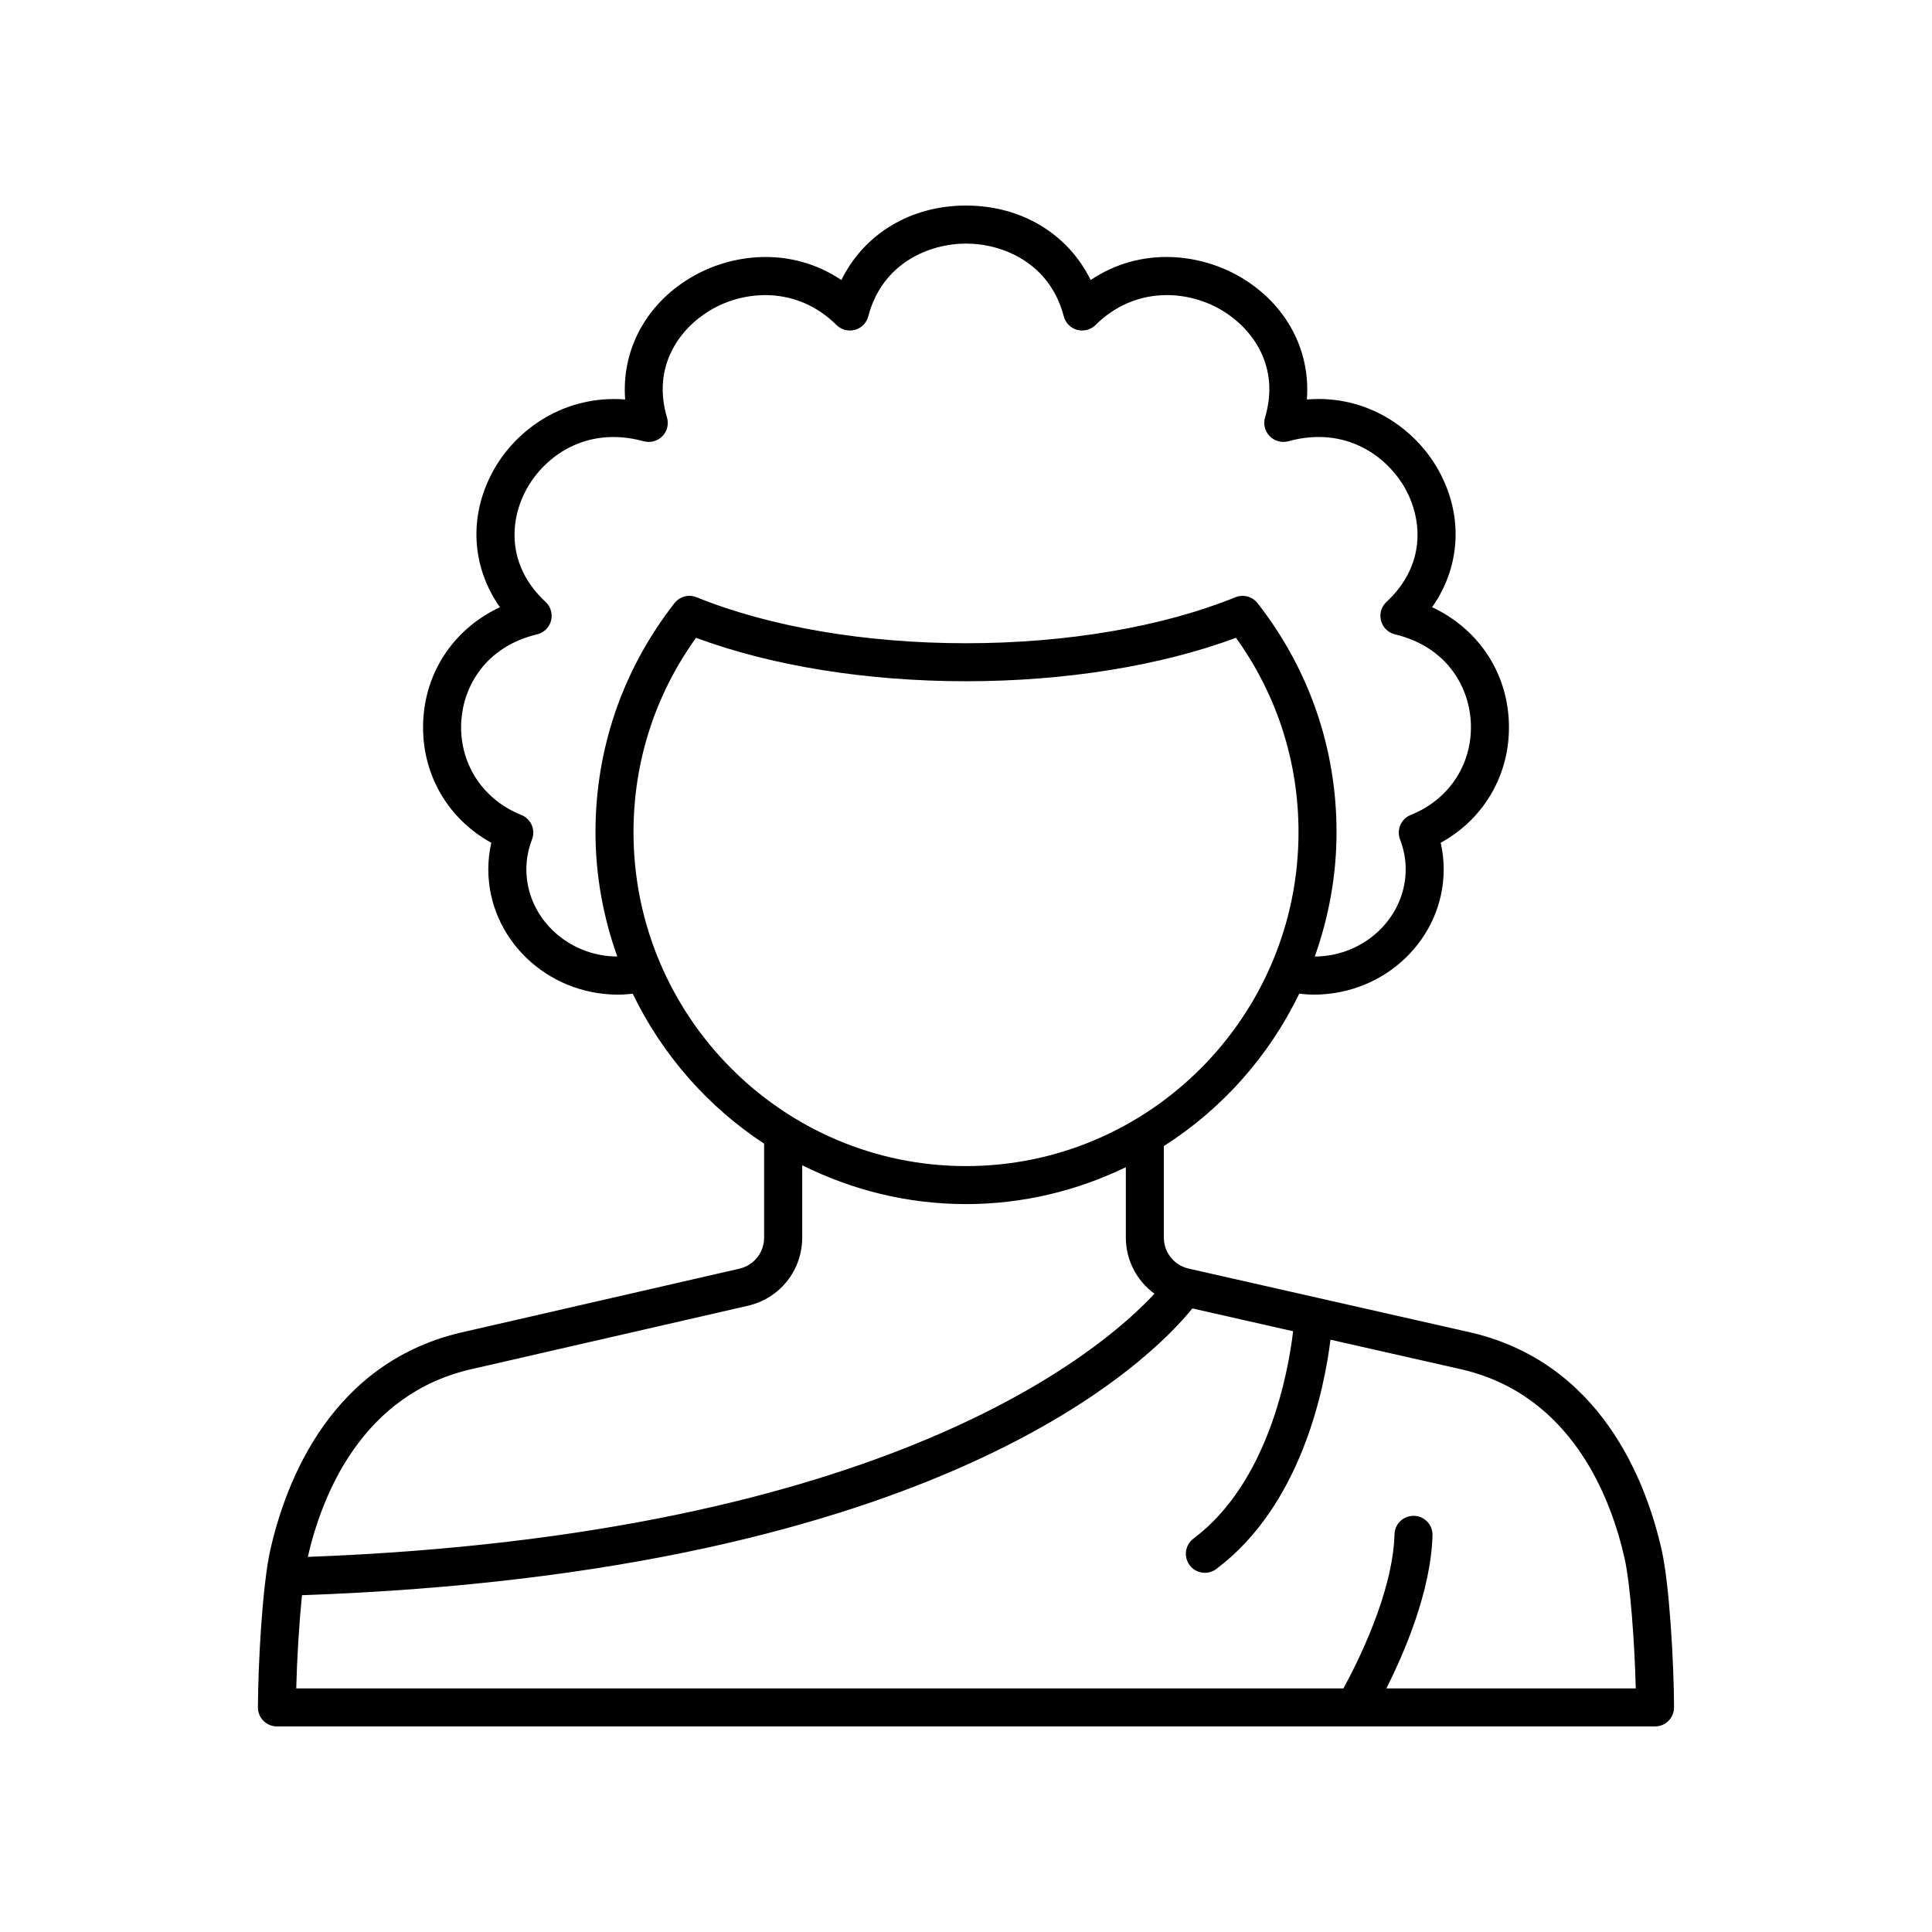 <?xml version="1.0" encoding="UTF-8"?>
<!-- Uploaded to: ICON Repo, www.iconrepo.com, Generator: ICON Repo Mixer Tools -->
<svg fill="#000000" width="800px" height="800px" version="1.1" viewBox="144 144 512 512" xmlns="http://www.w3.org/2000/svg">
 <path d="m339.92 480.22-72.547 16.641c-35.461 7.664-47.652 39.645-51.766 58.027-2.062 9.215-3.215 30.066-3.254 41.574-0.004 1.344 0.523 2.629 1.469 3.578 0.949 0.949 2.231 1.48 3.57 1.48h365.21c1.34 0 2.621-0.531 3.57-1.48 0.945-0.949 1.473-2.234 1.469-3.578-0.039-11.508-1.191-32.359-3.254-41.578-4.113-18.375-16.305-50.355-51.719-58.012l-73.637-16.676c-3.887-0.875-6.602-4.277-6.602-8.266v-24.207c15.402-9.816 27.867-23.797 35.879-40.379 1.301 0.145 2.598 0.242 3.879 0.242 18.973 0 34.41-14.902 34.41-33.219 0-2.356-0.266-4.707-0.793-7.027 12.043-6.621 19-19.219 17.992-33.234-0.93-12.93-8.633-23.742-20.27-29.191 7.566-10.746 8.367-24.309 1.688-36.316-6.051-10.879-18.781-20.055-34.875-18.734 0.988-12.949-5.336-25.086-17.316-32.262-10.895-6.519-26.688-8.324-39.984 0.602-6.008-12.195-18.297-19.73-33.031-19.73-14.738 0-27.027 7.539-33.031 19.734-13.301-8.926-29.094-7.121-39.984-0.602-11.98 7.172-18.301 19.312-17.316 32.254-16.066-1.23-28.82 7.863-34.875 18.742-6.68 12.004-5.879 25.57 1.684 36.316-11.637 5.445-19.34 16.262-20.27 29.191-1.008 14.016 5.949 26.613 17.988 33.234-0.527 2.316-0.793 4.668-0.793 7.027 0 18.316 15.438 33.219 34.41 33.219 1.277 0 2.57-0.098 3.867-0.238 7.832 16.203 19.891 29.949 34.816 39.727v24.887c0 3.969-2.703 7.363-6.582 8.254zm234.63 76.863c1.504 6.715 2.644 22.23 2.941 34.359h-66.082c4.719-9.371 11.816-25.797 12.219-40.562 0.078-2.785-2.117-5.098-4.898-5.176-2.84-0.035-5.098 2.117-5.172 4.898-0.422 15.504-9.922 34.238-13.539 40.84h-277.51c0.191-7.938 0.754-17.281 1.535-24.703 169.31-5.906 224.95-62.371 235.94-75.992l26.707 6.047c-1.293 10.832-6.547 40.051-26.41 54.949-2.227 1.668-2.676 4.828-1.008 7.051 0.988 1.324 2.5 2.016 4.035 2.016 1.051 0 2.113-0.328 3.019-1.008 22.543-16.906 28.652-47.82 30.262-60.77l33.902 7.676c29.98 6.481 40.473 34.344 44.059 50.375zm-291.06-182.71c0-2.66 0.504-5.324 1.5-7.918 0.988-2.578-0.277-5.465-2.84-6.484-10.445-4.164-16.68-14.027-15.883-25.141 0.633-8.809 6.234-19.398 20.066-22.719 1.805-0.434 3.227-1.824 3.699-3.621 0.469-1.801-0.082-3.711-1.445-4.973-10.539-9.781-9.484-21.914-4.981-30.008 4.695-8.434 15.617-16.777 30.992-12.57 1.758 0.477 3.648-0.031 4.934-1.34 1.277-1.309 1.75-3.207 1.227-4.961-4.016-13.484 3.258-23.504 11.41-28.383 9.18-5.504 23.113-6.441 33.512 3.879 1.277 1.27 3.125 1.746 4.879 1.285 1.738-0.477 3.09-1.844 3.543-3.586 3.711-14.234 16.277-19.281 25.906-19.281 9.629 0 22.188 5.047 25.898 19.277 0.457 1.742 1.809 3.109 3.543 3.586 1.746 0.469 3.598-0.016 4.879-1.285 10.398-10.316 24.328-9.383 33.512-3.879 8.148 4.879 15.426 14.898 11.41 28.383-0.523 1.75-0.051 3.652 1.227 4.961 1.281 1.309 3.172 1.816 4.934 1.34 15.363-4.211 26.301 4.133 30.996 12.57 4.5 8.094 5.559 20.227-4.981 30.008-1.363 1.266-1.918 3.172-1.445 4.973 0.469 1.797 1.891 3.188 3.699 3.621 13.832 3.32 19.434 13.914 20.066 22.719 0.797 11.113-5.438 20.98-15.883 25.141-2.562 1.02-3.824 3.906-2.84 6.484 0.992 2.594 1.5 5.254 1.5 7.918-0.004 12.672-10.863 23.055-24.094 23.121 3.664-10.324 5.766-21.383 5.766-32.953 0-22.168-7.238-43.16-20.93-60.691-1.387-1.77-3.777-2.414-5.863-1.57-19.383 7.856-44.742 12.188-71.402 12.188s-52.02-4.328-71.398-12.188c-2.086-0.848-4.481-0.203-5.863 1.57-13.691 17.535-20.93 38.523-20.93 60.691 0 11.57 2.102 22.633 5.766 32.953-13.242-0.066-24.086-10.449-24.086-23.117zm28.395-9.836c0-18.66 5.715-36.395 16.566-51.512 20.016 7.438 45.238 11.512 71.551 11.512s51.531-4.074 71.551-11.512c10.852 15.121 16.566 32.852 16.566 51.512 0 48.793-39.531 88.488-88.117 88.488-48.59 0-88.117-39.695-88.117-88.488zm88.117 98.562c15.18 0 29.508-3.578 42.355-9.777v18.613c0 6.094 2.938 11.516 7.586 14.914-14.074 15.203-71.023 63.996-224.37 69.742 3.684-16.105 14.258-43.465 44.004-49.895l72.605-16.652c8.484-1.945 14.41-9.379 14.41-18.082v-19.156c13.102 6.527 27.809 10.293 43.41 10.293z"/>
</svg>